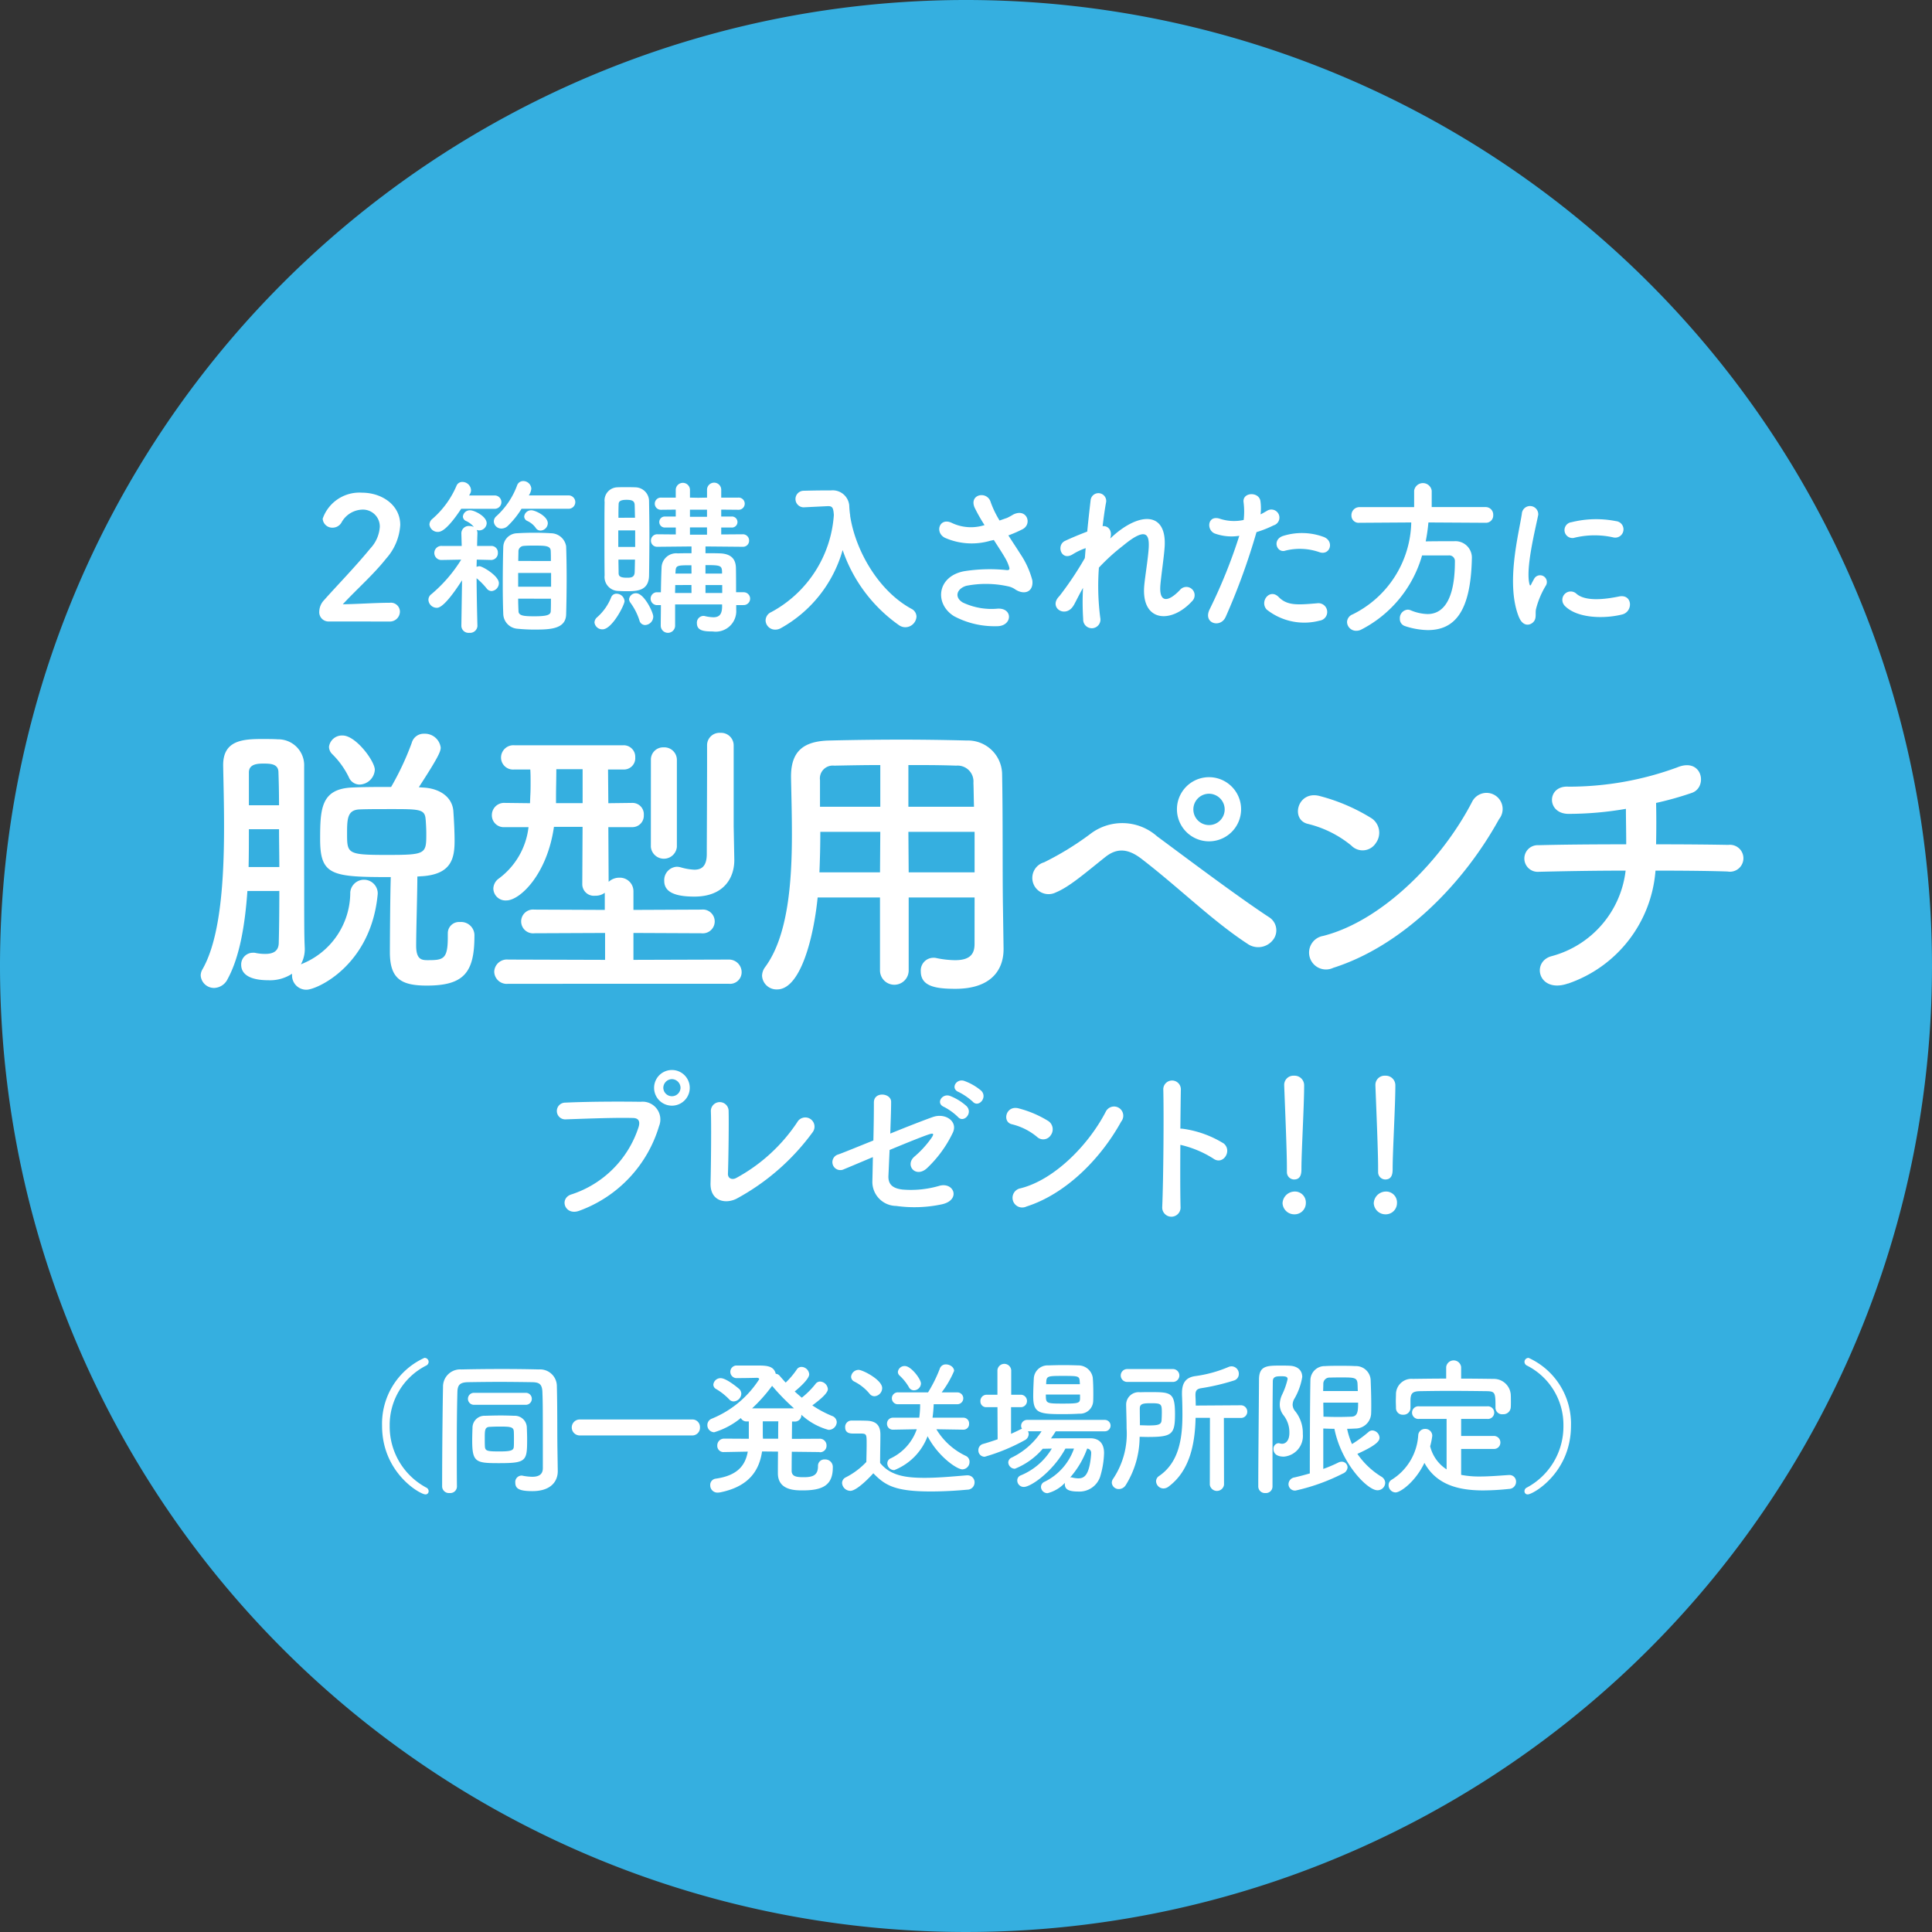 <svg id="グループ_33565" data-name="グループ 33565" xmlns="http://www.w3.org/2000/svg" xmlns:xlink="http://www.w3.org/1999/xlink" width="183" height="183" viewBox="0 0 183 183">
  <rect x="0" y="0" width="183" height="183" fill="#333333" stroke="none"/>
  <defs>
    <clipPath id="clip-path">
      <rect id="長方形_13238" data-name="長方形 13238" width="183" height="183" fill="none"/>
    </clipPath>
  </defs>
  <g id="グループ_33409" data-name="グループ 33409" clip-path="url(#clip-path)">
    <path id="パス_132522" data-name="パス 132522" d="M91.5,0A91.5,91.5,0,1,1,0,91.5,91.5,91.5,0,0,1,91.5,0" fill="#35afe0"/>
    <path id="パス_132523" data-name="パス 132523" d="M31.141,58.867a.878.878,0,0,1-.9-.944,1.628,1.628,0,0,1,.464-1.088c1.1-1.249,2.961-3.155,4.37-4.883a3.3,3.3,0,0,0,.9-2.048,1.6,1.6,0,0,0-1.664-1.633A2.332,2.332,0,0,0,32.342,49.5a.968.968,0,0,1-.833.481.908.908,0,0,1-.944-.849,3.68,3.68,0,0,1,3.729-2.464c1.858,0,3.618,1.151,3.618,3.056A5.231,5.231,0,0,1,36.583,52.9c-1.216,1.536-2.785,2.9-4.113,4.337,1.328-.015,3.137-.143,4.449-.143a.855.855,0,0,1,.961.833.951.951,0,0,1-1.009.944Z" fill="#fff"/>
    <path id="パス_132524" data-name="パス 132524" d="M45.223,59.3a.7.7,0,0,1-.769.641A.681.681,0,0,1,43.7,59.3v-.016l.065-4.322c-1.665,2.593-2.225,2.61-2.4,2.61a.8.8,0,0,1-.785-.753.669.669,0,0,1,.288-.544,13.631,13.631,0,0,0,2.818-3.266l-1.809.032h-.016a.667.667,0,1,1,.016-1.328h1.857L43.7,50.528v-.017a.7.7,0,0,1,.769-.687.93.93,0,0,1,.416.095,1.979,1.979,0,0,0-.752-.576.479.479,0,0,1-.288-.416.664.664,0,0,1,.7-.593c.368,0,1.553.561,1.553,1.233a.715.715,0,0,1-.7.673.672.672,0,0,1-.241-.048.739.739,0,0,1,.065.336s-.017.464-.032,1.184h1.328a.612.612,0,0,1,.64.64.64.64,0,0,1-.624.688h-.016l-1.361-.032c0,.225-.015.448-.015.689a.733.733,0,0,1,.271-.064c.288,0,1.841.912,1.841,1.6a.753.753,0,0,1-.688.752.583.583,0,0,1-.464-.241,7.008,7.008,0,0,0-.96-.976c.015,2.241.08,4.514.08,4.514ZM43.686,48.191c-1.393,2.1-1.969,2.192-2.209,2.192a.789.789,0,0,1-.8-.7.717.717,0,0,1,.271-.528,8.6,8.6,0,0,0,2.29-3.137.584.584,0,0,1,.56-.368.821.821,0,0,1,.817.767.652.652,0,0,1-.081.337l-.1.176h2.4a.633.633,0,1,1,0,1.265Zm5.714,0a8.159,8.159,0,0,1-1.313,1.633.87.87,0,0,1-.576.24.712.712,0,0,1-.736-.657.669.669,0,0,1,.24-.512,7.359,7.359,0,0,0,1.969-2.929.608.608,0,0,1,.576-.4.769.769,0,0,1,.768.72,1.379,1.379,0,0,1-.24.64h3.746a.633.633,0,1,1,0,1.265Zm1.2,11.444c-.545,0-1.089-.032-1.585-.08a1.448,1.448,0,0,1-1.345-1.376c-.032-.816-.048-1.793-.048-2.769,0-1.265.016-2.562.048-3.6a1.338,1.338,0,0,1,1.313-1.3c.48-.031,1.041-.048,1.6-.048s1.137.017,1.617.048a1.472,1.472,0,0,1,1.425,1.233c.031.9.048,1.937.048,2.994,0,1.183-.017,2.4-.048,3.457-.032,1.424-1.6,1.44-3.025,1.44m1.6-5.362H49.08v1.3H52.2ZM49.08,56.706c0,.416.016.817.032,1.168,0,.464.528.5,1.521.5,1.232,0,1.536-.143,1.536-.511.016-.353.016-.753.016-1.153Zm3.1-3.57c0-.336,0-.672-.016-.975-.032-.481-.56-.481-1.568-.481-.368,0-.721,0-1.025.032a.527.527,0,0,0-.464.464c0,.3-.016.624-.016.96Zm-1.424-3.121a2.009,2.009,0,0,0-.816-.672.479.479,0,0,1-.288-.416.663.663,0,0,1,.7-.593c.32,0,1.536.545,1.536,1.233a.714.714,0,0,1-.688.688.532.532,0,0,1-.448-.24" fill="#fff"/>
    <path id="パス_132525" data-name="パス 132525" d="M56.309,58.963a.685.685,0,0,1,.256-.5,4.952,4.952,0,0,0,1.328-1.89.527.527,0,0,1,.512-.336.765.765,0,0,1,.752.7c0,.368-1.184,2.673-2.081,2.673a.742.742,0,0,1-.767-.656M59.3,56c-.288,0-.576-.015-.849-.031A1.324,1.324,0,0,1,57.269,54.5c-.016-1.121-.016-2.674-.016-4.13,0-1.056,0-2.064.016-2.817a1.245,1.245,0,0,1,1.169-1.393c.239-.015.511-.015.767-.015.353,0,.7,0,1.009.015a1.316,1.316,0,0,1,1.265,1.33c.015.912.032,2.048.032,3.184,0,1.393-.017,2.8-.032,3.842C61.446,55.986,60.326,56,59.3,56m.864-5.761h-1.6v1.568h1.6Zm-.016-1.2c-.016-.447-.016-.864-.032-1.215s-.209-.481-.768-.481c-.753,0-.753.256-.753.5-.016.32-.016.736-.016,1.2Zm-1.569,3.97c0,.465.016.9.016,1.232,0,.257.032.481.768.481.353,0,.721,0,.753-.5.016-.353.016-.769.032-1.217Zm1.985,5.747a5.81,5.81,0,0,0-.848-1.665.589.589,0,0,1-.128-.336.639.639,0,0,1,.672-.56c.752,0,1.617,1.808,1.617,2.209a.808.808,0,0,1-.768.8.562.562,0,0,1-.545-.448m9.171-1.441v.432a1.948,1.948,0,0,1-2.224,2.065c-.832,0-1.5-.064-1.5-.784a.639.639,0,0,1,.608-.689.427.427,0,0,1,.145.017,3.893,3.893,0,0,0,.8.112c.5,0,.816-.208.833-.961V57.25h-4.45v1.985a.681.681,0,1,1-1.361,0c0-.64.016-1.3.016-1.921h-.432a.612.612,0,0,1,0-1.216H62.6c.015-.849.032-1.633.064-2.321A1.385,1.385,0,0,1,64.2,52.416c.385-.015.832-.015,1.3-.015V51.76l-3.218.032h-.015a.575.575,0,0,1-.609-.593.587.587,0,0,1,.624-.591l1.729.015v-.656H63a.521.521,0,1,1,0-1.04h1.008v-.656l-1.376.015a.577.577,0,1,1,0-1.152h1.376v-.769a.674.674,0,0,1,1.345,0v.769l.784.016.833-.016v-.769a.673.673,0,0,1,1.345,0v.769h1.6a.578.578,0,1,1,0,1.152l-1.6-.015v.656h.96a.523.523,0,1,1,0,1.04h-.96v.656l2.016-.015a.587.587,0,0,1,.624.591.575.575,0,0,1-.608.593H70.33l-3.506-.032V52.4c.481,0,.945,0,1.345.015,1.169.032,1.505.624,1.537,1.328,0,.065.016.305.016,2.354h.721a.608.608,0,1,1,0,1.216Zm-4.241-1.9H63.959c0,.241-.015.5-.015.752H65.5Zm0-1.873c-1.344,0-1.489,0-1.505.609l-.015.176H65.5Zm1.473-5.265H65.352v.672h1.617Zm0,1.68H65.352v.688h1.617Zm1.425,4.194c-.017-.592-.177-.624-1.57-.624v.8h1.57Zm.015,1.264H66.824v.752h1.585Z" fill="#fff"/>
    <path id="パス_132526" data-name="パス 132526" d="M80.52,48.815c.464,3.2,2.609,7.106,5.811,8.852a.845.845,0,0,1,.479.736,1.069,1.069,0,0,1-1.056,1.009,1.047,1.047,0,0,1-.576-.177A14.37,14.37,0,0,1,79.816,52.1a12.285,12.285,0,0,1-5.875,7.411,1.054,1.054,0,0,1-.512.128.9.9,0,0,1-.912-.88.883.883,0,0,1,.544-.785,11.322,11.322,0,0,0,5.922-9.2c-.048-.608-.1-.832-.527-.832h-.049l-2.273.111h-.048a.785.785,0,0,1,.016-1.568c.641-.016,1.36-.032,2.081-.032h.512a1.577,1.577,0,0,1,1.745,1.409,8.862,8.862,0,0,0,.08.9h.016Z" fill="#fff"/>
    <path id="パス_132527" data-name="パス 132527" d="M96.6,52.4a8.2,8.2,0,0,1,1.185,2.576c.127,1.137-.817,1.409-1.649.833a1.79,1.79,0,0,0-.656-.272,9.679,9.679,0,0,0-3.954-.048c-.9.272-1.168,1.088-.321,1.585a6.342,6.342,0,0,0,3.314.576c1.473-.064,1.377,1.712-.144,1.664a8.136,8.136,0,0,1-4-.944c-1.873-1.153-1.648-3.745.913-4.258A15.474,15.474,0,0,1,95.353,54c.24.015.3-.065.24-.273a3.976,3.976,0,0,0-.4-.9c-.288-.5-.673-1.073-1.057-1.681a2.6,2.6,0,0,1-.3.064,6.283,6.283,0,0,1-4.337-.272c-.994-.513-.5-1.969.656-1.408a4.218,4.218,0,0,0,3.1.208,16.426,16.426,0,0,1-.927-1.633c-.593-1.3,1.2-1.665,1.52-.513a9.212,9.212,0,0,0,.832,1.713c.225-.08.448-.16.689-.24a5.265,5.265,0,0,0,.591-.32c1.3-.657,1.858.9.881,1.392a12.208,12.208,0,0,1-1.328.577c.368.577.752,1.153,1.088,1.681" fill="#fff"/>
    <path id="パス_132528" data-name="パス 132528" d="M101.7,57.33c-.721,1.265-2.337.288-1.457-.753a1.38,1.38,0,0,1,.128-.143,31.358,31.358,0,0,0,2.385-3.57c.032-.32.048-.624.08-.944a5.9,5.9,0,0,0-1.216.576c-1.105.7-1.6-.864-.736-1.265.576-.272,1.343-.591,2.1-.88.113-1.2.241-2.273.321-2.977a.74.74,0,0,1,1.472.16c-.112.576-.224,1.376-.337,2.305.513-.065.961.416.721,1.169.192-.177.384-.353.561-.5,2.48-2.033,4.8-1.889,4.593,1.3-.064.96-.32,2.657-.4,3.569-.16,1.825.784,1.633,1.856.5a.783.783,0,1,1,1.153,1.057c-2.032,2.224-4.9,1.968-4.53-1.569.081-.848.369-2.577.416-3.538.048-1.136-.192-2-2.432-.143a19.014,19.014,0,0,0-2.289,2.081,23.448,23.448,0,0,0,.128,4.754.818.818,0,1,1-1.617.127,25.087,25.087,0,0,1-.016-2.96c-.336.576-.624,1.184-.88,1.648" fill="#fff"/>
    <path id="パス_132529" data-name="パス 132529" d="M116.086,58.451c-.481,1.072-2.177.608-1.5-.752a49.65,49.65,0,0,0,2.8-6.948,4.658,4.658,0,0,1-2.337-.223c-.817-.353-.657-1.809.544-1.377a4.291,4.291,0,0,0,2.209.1,6.993,6.993,0,0,0-.017-1.73c-.063-.912,1.441-.96,1.6-.08a4.877,4.877,0,0,1,.016,1.281c.224-.112.416-.224.609-.337a.764.764,0,1,1,.624,1.377,10.33,10.33,0,0,1-1.618.641,62.857,62.857,0,0,1-2.928,8.051m3.889-.72c-.688-.769.3-2.033,1.137-1.185.817.832,1.792.752,3.665.592a.831.831,0,1,1,.208,1.649,5.724,5.724,0,0,1-5.01-1.056m1.809-5.587c-.832.305-1.328-1.008-.272-1.376a5.942,5.942,0,0,1,3.841.08c1.073.384.641,1.792-.368,1.456a5.629,5.629,0,0,0-3.2-.16" fill="#fff"/>
    <path id="パス_132530" data-name="パス 132530" d="M135.3,49.487a16.429,16.429,0,0,1-.257,1.793c.881-.016,1.841-.016,2.705-.016a1.559,1.559,0,0,1,1.665,1.681v.08c-.128,4.85-1.585,6.658-4.177,6.658a7.213,7.213,0,0,1-2.162-.383.694.694,0,0,1-.479-.689.807.807,0,0,1,.736-.864.726.726,0,0,1,.3.064,4.388,4.388,0,0,0,1.585.352c.784,0,2.593-.336,2.593-4.962a.538.538,0,0,0-.592-.592H134.7a11.409,11.409,0,0,1-5.763,7.026,1.026,1.026,0,0,1-.464.113.859.859,0,0,1-.881-.832.809.809,0,0,1,.529-.721,9.949,9.949,0,0,0,5.554-8.708l-4.914.032h-.015a.679.679,0,0,1-.737-.7.757.757,0,0,1,.752-.784h5.187V46.478a.841.841,0,0,1,1.664,0v1.553h5.106a.713.713,0,0,1,.72.752.691.691,0,0,1-.72.736Z" fill="#fff"/>
    <path id="パス_132531" data-name="パス 132531" d="M143.878,58.467c-1.281-3.153-.017-7.891.271-9.795a.778.778,0,1,1,1.553.095c-.256,1.3-1.216,5.058-.832,6.547.048.208.112.16.176.016.032-.08.208-.4.272-.512a.641.641,0,0,1,1.12.624,8.1,8.1,0,0,0-.944,2.24c-.1.433.1.929-.3,1.282s-.993.288-1.312-.5m4.289-1.136a.793.793,0,0,1,1.137-1.1c.864.784,2.785.529,4.034.273,1.3-.273,1.376,1.424.319,1.7-1.712.432-4.338.384-5.49-.864m.913-6.387a.753.753,0,1,1-.225-1.488,9.669,9.669,0,0,1,4.21-.1.783.783,0,1,1-.272,1.537,8.11,8.11,0,0,0-3.713.048" fill="#fff"/>
    <path id="パス_132532" data-name="パス 132532" d="M23.434,84.395c-.223,3.191-.727,6.243-1.876,8.344a1.473,1.473,0,0,1-1.26.84A1.267,1.267,0,0,1,19.01,92.4a1.173,1.173,0,0,1,.168-.588c1.737-3.024,2.044-8.624,2.044-13.524,0-2.157-.055-4.144-.084-5.741v-.084c0-2.3,1.792-2.464,3.668-2.464.533,0,1.065,0,1.512.029a2.457,2.457,0,0,1,2.492,2.548V77.17c0,11.145,0,11.313.057,12.628a2.986,2.986,0,0,1-.364,1.54,7.3,7.3,0,0,0,4.675-6.832,1.305,1.305,0,0,1,2.6.029v.139c-.616,6.777-5.769,9.073-6.748,9.073A1.349,1.349,0,0,1,27.663,92.4v-.168a3.779,3.779,0,0,1-2.241.616c-2.3,0-2.576-.952-2.576-1.456a1.11,1.11,0,0,1,1.12-1.148.866.866,0,0,1,.281.028,4.55,4.55,0,0,0,.868.084c.672,0,1.26-.2,1.287-1.008.028-.9.056-2.772.056-4.956Zm3.024-2.269c0-1.2-.028-2.408-.028-3.583H23.575c0,1.175,0,2.379-.028,3.583Zm-.028-5.851c0-1.26-.028-2.353-.055-3.108,0-.812-.729-.84-1.428-.84-.589,0-1.372.055-1.372.84v3.108Zm15.989,12.18a1.061,1.061,0,0,1,1.147-1.12,1.266,1.266,0,0,1,1.372,1.343c0,3.473-1.036,4.677-4.508,4.677-2.436,0-3.5-.645-3.5-3.164,0-.981.028-5.433.084-7.112-5.572,0-6.691-.14-6.691-3.584,0-2.884.084-4.76,3-4.9,1.12-.055,2.465-.055,3.724-.055A26.414,26.414,0,0,0,39,70.367a1.173,1.173,0,0,1,1.175-.868,1.511,1.511,0,0,1,1.569,1.316c0,.392-.309,1.036-2.073,3.752l.336.027c1.623.057,2.884.9,2.941,2.324.055.813.111,1.876.111,2.716,0,1.681-.307,3.164-3.052,3.361-.169,0-.308.028-.475.028,0,1.54-.113,5.151-.113,6.552,0,1.288.5,1.372,1.064,1.372,1.484,0,1.933-.057,1.933-2.156v-.336Zm-8.372-14.14a1.115,1.115,0,0,1-1.008-.7,7.877,7.877,0,0,0-1.569-2.184.985.985,0,0,1-.307-.7,1.238,1.238,0,0,1,1.288-1.064c1.26,0,3.052,2.436,3.052,3.248a1.492,1.492,0,0,1-1.456,1.4m6.271,3.332c-.056-1.009-.561-1.009-3.3-1.009-1.063,0-2.156,0-2.912.029-1.205.028-1.231.868-1.231,2.324,0,1.876.054,1.988,3.779,1.988,3.7,0,3.725-.084,3.725-2.017,0-.447-.029-.923-.057-1.315" fill="#fff"/>
    <path id="パス_132533" data-name="パス 132533" d="M48.13,93.187a1.185,1.185,0,0,1-1.316-1.149A1.2,1.2,0,0,1,48.13,90.89l9.184.028V88.37l-6.692.029a1.128,1.128,0,1,1,0-2.241l6.664.029V84.563a1.429,1.429,0,0,1-.9.279,1.1,1.1,0,0,1-1.232-1.063l.028-5.46H52.47c-.644,4.507-3.22,6.971-4.508,6.971a1.153,1.153,0,0,1-1.232-1.12,1.208,1.208,0,0,1,.476-.924,7.054,7.054,0,0,0,2.856-4.9h-2.24A1.125,1.125,0,0,1,46.59,77.2a1.156,1.156,0,0,1,1.232-1.148h.028l2.352.028.028-.7c.028-.447.028-.868.028-1.26,0-.42,0-.811-.028-1.232H48.691a1.136,1.136,0,0,1-1.233-1.119,1.17,1.17,0,0,1,1.26-1.177H59.05a1.092,1.092,0,0,1,1.12,1.148,1.071,1.071,0,0,1-1.092,1.148H57.594l.028,3.192,2.24-.028h.028A1.072,1.072,0,0,1,60.982,77.2a1.086,1.086,0,0,1-1.092,1.148H57.622l.029,5.181a1.465,1.465,0,0,1,1.007-.393A1.284,1.284,0,0,1,60,84.45v1.737l6.44-.029a1.128,1.128,0,1,1,0,2.241L60,88.37v2.548l9.016-.028a1.2,1.2,0,0,1,1.232,1.2,1.1,1.1,0,0,1-1.232,1.093Zm7.056-20.328H52.695c0,.952-.029,1.847-.029,2.6v.616h2.52Zm6.468-.869a1.159,1.159,0,0,1,1.2-1.2,1.19,1.19,0,0,1,1.26,1.2v8.232a1.238,1.238,0,0,1-2.464,0Zm7.9,9.436v.057c0,1.624-.952,3.443-3.78,3.443-1.82,0-2.856-.42-2.856-1.483a1.263,1.263,0,0,1,1.2-1.344,1.583,1.583,0,0,1,.364.056,5.419,5.419,0,0,0,1.288.223c.644,0,1.148-.279,1.176-1.4,0-1.149.028-5.88.028-8.681v-1.68a1.174,1.174,0,0,1,1.26-1.2,1.189,1.189,0,0,1,1.26,1.2v7.644Z" fill="#fff"/>
    <path id="パス_132534" data-name="パス 132534" d="M92.314,85.01H86.071v6.944a1.359,1.359,0,0,1-2.717,0V85.01H77.447c-.364,3.7-1.6,8.708-3.836,8.708a1.373,1.373,0,0,1-1.429-1.288,1.421,1.421,0,0,1,.28-.812c2.184-2.94,2.548-8.064,2.548-12.6,0-1.989-.055-3.836-.084-5.376v-.084c0-2.325,1.092-3.361,3.641-3.416,2.407-.057,4.619-.084,6.859-.084,1.96,0,3.949.027,6.16.084a3.234,3.234,0,0,1,3.332,3.107c.084,4.116.029,9.689.084,12.769l.056,3.836v.055c0,1.96-1.176,3.752-4.563,3.752-1.849,0-3.277-.223-3.277-1.652a1.2,1.2,0,0,1,1.2-1.288,1.061,1.061,0,0,1,.281.028,9.106,9.106,0,0,0,1.763.2c1.428,0,1.848-.588,1.848-1.54Zm-8.932-6.216H77.7c0,1.232-.029,2.548-.084,3.836h5.739Zm0-6.328c-1.427,0-2.883.028-4.368.057a1.217,1.217,0,0,0-1.344,1.372v2.519h5.712Zm8.876,3.948c-.028-.811-.028-1.6-.055-2.267a1.5,1.5,0,0,0-1.624-1.624c-1.512-.057-3.025-.057-4.536-.057v3.948Zm.056,2.38H86.043l.028,3.836h6.243Z" fill="#fff"/>
    <path id="パス_132535" data-name="パス 132535" d="M118.222,89.435c-3.36-2.185-6.5-5.32-10.107-8.093-1.316-1.008-2.353-1.008-3.416-.168-2.072,1.653-3.416,2.828-4.7,3.361A1.537,1.537,0,1,1,98.9,81.678a28.036,28.036,0,0,0,4.34-2.659,4.971,4.971,0,0,1,6.355.195c2.24,1.653,7.7,5.769,10.668,7.7a1.469,1.469,0,0,1,.282,2.157,1.771,1.771,0,0,1-2.326.364m-3.7-9.744a3.038,3.038,0,0,1,0-6.076,3.038,3.038,0,1,1,0,6.076m0-4.508a1.484,1.484,0,1,0,1.484,1.483,1.493,1.493,0,0,0-1.484-1.483" fill="#fff"/>
    <path id="パス_132536" data-name="パス 132536" d="M128.022,80.111a10.327,10.327,0,0,0-4.143-2.073c-1.68-.391-.981-3.219,1.147-2.632a17.764,17.764,0,0,1,4.929,2.128,1.656,1.656,0,0,1,.363,2.325,1.483,1.483,0,0,1-2.3.252m-1.735,11.563a1.6,1.6,0,1,1-.952-3.023c5.628-1.429,11.284-7.225,14.111-12.712a1.527,1.527,0,1,1,2.549,1.651c-3.473,6.3-9.269,12.04-15.708,14.084" fill="#fff"/>
    <path id="パス_132537" data-name="パス 132537" d="M148.52,93.158c-2.828.979-3.528-2.1-1.513-2.6a9.531,9.531,0,0,0,6.973-8.092c-3.024,0-6.048.056-8.26.112a1.262,1.262,0,1,1,0-2.52c2.071-.056,5.18-.084,8.316-.084,0-1.176-.029-2.436-.029-3.36a32.038,32.038,0,0,1-5.487.476c-2.072-.056-1.988-2.716.056-2.576a29.773,29.773,0,0,0,10.276-1.82c2.407-1.008,2.939,1.876,1.4,2.408a30.74,30.74,0,0,1-3.387.952c.028,1.092.028,2.576,0,3.92,2.939,0,5.515.028,6.832.056a1.275,1.275,0,1,1-.056,2.52c-1.54-.056-4.06-.084-6.832-.084a12.29,12.29,0,0,1-8.288,10.7" fill="#fff"/>
    <path id="パス_132538" data-name="パス 132538" d="M54.134,113.133a9.9,9.9,0,0,0,6.356-6.387c.128-.431.08-.832-.513-.848-1.568-.048-4.1.048-6.4.129a.793.793,0,1,1-.033-1.585c2.114-.1,5.107-.113,7.139-.08a1.683,1.683,0,0,1,1.745,2.3,12.25,12.25,0,0,1-7.555,8.02c-1.361.511-1.953-1.169-.737-1.553m9.509-8.4a1.689,1.689,0,0,1,0-3.378,1.689,1.689,0,1,1,0,3.378m0-2.513a.833.833,0,0,0-.816.832.816.816,0,0,0,1.631,0,.833.833,0,0,0-.815-.832" fill="#fff"/>
    <path id="パス_132539" data-name="パス 132539" d="M69.751,113.549c-1.072.528-2.5.208-2.448-1.488.048-1.825.08-5.715.031-6.787a.841.841,0,1,1,1.681-.033c.032,1.137-.016,4.723-.064,5.939-.015.448.4.608.784.4a16.236,16.236,0,0,0,5.779-5.282.872.872,0,1,1,1.472.929,21.71,21.71,0,0,1-7.235,6.322" fill="#fff"/>
    <path id="パス_132540" data-name="パス 132540" d="M79.974,110.732a.754.754,0,1,1-.592-1.376c.32-.1,1.712-.673,3.345-1.329.032-1.313.048-2.641.048-3.6,0-1.072,1.633-.9,1.633-.063,0,.848-.048,1.921-.08,3.009,1.648-.672,3.265-1.3,4.034-1.569,1.184-.416,2.4.416,1.888,1.488a11.315,11.315,0,0,1-2.449,3.362c-1.056.961-2.1-.256-1.217-1.073a9.424,9.424,0,0,0,1.665-1.824c.289-.432.081-.416-.224-.32-.56.176-2.145.816-3.761,1.488-.049.977-.08,1.858-.112,2.449-.032.785.368,1.185,1.328,1.3a9.541,9.541,0,0,0,3.441-.337c1.425-.447,2.129,1.313.321,1.73a12.435,12.435,0,0,1-4.354.16,2.282,2.282,0,0,1-2.257-2.353c.016-.561.033-1.361.048-2.273-1.328.56-2.432,1.024-2.705,1.136m9.443-5.89c-.815-.337-.175-1.312.561-1.041a5.008,5.008,0,0,1,1.585.977c.624.672-.305,1.633-.833,1.009a5.559,5.559,0,0,0-1.313-.945m1.393-1.409c-.815-.32-.239-1.3.513-1.057a5.193,5.193,0,0,1,1.616.929c.641.641-.256,1.649-.8,1.041a5.958,5.958,0,0,0-1.329-.913" fill="#fff"/>
    <path id="パス_132541" data-name="パス 132541" d="M98.215,107.675a5.892,5.892,0,0,0-2.369-1.185c-.96-.225-.56-1.841.656-1.5A10.162,10.162,0,0,1,99.32,106.2a.946.946,0,0,1,.208,1.328.848.848,0,0,1-1.313.145m-.992,6.61a.916.916,0,1,1-.544-1.729c3.217-.816,6.45-4.129,8.066-7.266a.873.873,0,1,1,1.457.944c-1.984,3.6-5.3,6.883-8.979,8.051" fill="#fff"/>
    <path id="パス_132542" data-name="パス 132542" d="M111.816,114.253a.87.87,0,1,1-1.729.064c.113-2.592.161-8.868.1-11.172a.833.833,0,0,1,1.665.016c-.016.784-.032,2.177-.048,3.745a1.646,1.646,0,0,1,.272.016,9.9,9.9,0,0,1,3.842,1.393c.832.7-.08,2.1-.993,1.424a9.946,9.946,0,0,0-3.121-1.3c-.016,2.208-.016,4.514.016,5.81" fill="#fff"/>
    <path id="パス_132543" data-name="パス 132543" d="M122.584,115.021a1.108,1.108,0,0,1-1.1-1.056,1.157,1.157,0,0,1,1.1-1.1,1.034,1.034,0,0,1,1.105,1.1,1.064,1.064,0,0,1-1.105,1.056m-.688-4.065v-.336c0-1.553-.16-5.282-.256-7.8v-.048a.868.868,0,0,1,.929-.88.906.906,0,0,1,.96.928c0,1.889-.256,6.291-.256,7.844,0,.384,0,1.057-.7,1.057a.689.689,0,0,1-.673-.753Z" fill="#fff"/>
    <path id="パス_132544" data-name="パス 132544" d="M131.223,115.021a1.108,1.108,0,0,1-1.1-1.056,1.157,1.157,0,0,1,1.1-1.1,1.034,1.034,0,0,1,1.1,1.1,1.064,1.064,0,0,1-1.1,1.056m-.688-4.065v-.336c0-1.553-.16-5.282-.256-7.8v-.048a.868.868,0,0,1,.929-.88.906.906,0,0,1,.96.928c0,1.889-.256,6.291-.256,7.844,0,.384,0,1.057-.7,1.057a.689.689,0,0,1-.673-.753Z" fill="#fff"/>
    <path id="パス_132545" data-name="パス 132545" d="M40.29,141.548c-.505,0-4.1-2.047-4.1-6.492a6.845,6.845,0,0,1,4.01-6.437A.381.381,0,0,1,40.6,129a.4.4,0,0,1-.239.351,6.3,6.3,0,0,0-3.449,5.707,6.554,6.554,0,0,0,3.464,5.847.376.376,0,0,1,.224.351.291.291,0,0,1-.308.294" fill="#fff"/>
    <path id="パス_132546" data-name="パス 132546" d="M52.832,139.333v.027c0,.828-.518,1.88-2.412,1.88-1.248,0-1.612-.239-1.612-.813a.606.606,0,0,1,.575-.659.416.416,0,0,1,.126.013,5.084,5.084,0,0,0,.9.1c.575,0,1.009-.183,1.009-.814,0-5.946,0-6.086-.042-7.221-.028-.827-.392-.912-1-.926-1.023-.014-2.047-.028-3.056-.028s-2,.014-2.959.028c-.8.014-1.024.253-1.037.968-.043,1.654-.057,3.435-.057,5.3,0,1.178,0,2.384.014,3.618v.014a.627.627,0,0,1-.687.6.645.645,0,0,1-.715-.6c0-3.772.056-8.217.084-9.437a1.628,1.628,0,0,1,1.753-1.669c1.234-.028,2.538-.042,3.87-.042,1.15,0,2.314.014,3.449.042a1.59,1.59,0,0,1,1.711,1.585c.056,2.131.029,4.473.056,6.057Zm-7.964-6.269a.568.568,0,0,1,0-1.135h4.978a.569.569,0,0,1,0,1.135Zm2.44,5.526c-2.216,0-2.581-.057-2.581-2.132,0-.421.015-.869.028-1.206a1.138,1.138,0,0,1,1.193-1.149c.49-.015.995-.029,1.5-.029.421,0,.841.014,1.248.029a1.142,1.142,0,0,1,1.206,1.149c.013.309.028.687.028,1.052,0,2.075-.057,2.286-2.622,2.286m1.374-2.132c0-.322,0-.659-.015-.884-.027-.434-.378-.448-1.4-.448-.309,0-.617.014-.9.028-.436.028-.45.308-.45,1.052,0,.294,0,.6.014.813.028.435.267.462,1.417.462,1.037,0,1.3-.1,1.317-.434.015-.154.015-.364.015-.589" fill="#fff"/>
    <path id="パス_132547" data-name="パス 132547" d="M54.914,135.967a.757.757,0,1,1,0-1.514H65.558a.713.713,0,0,1,.743.743.728.728,0,0,1-.743.771Z" fill="#fff"/>
    <path id="パス_132548" data-name="パス 132548" d="M77.623,137.539,75,137.51c-.015.9-.015,1.655-.015,1.837.029.519.478.575,1.164.575.9,0,1.332-.224,1.332-1.051a.6.6,0,0,1,.646-.631.714.714,0,0,1,.757.77c0,1.656-.94,2.161-2.847,2.161-.757,0-2.355-.015-2.355-1.627,0-.183,0-1.052.013-2.047l-1.513-.015c-.253,1.711-1.151,3.3-3.941,3.87a1.466,1.466,0,0,1-.239.028.684.684,0,0,1-.729-.7.592.592,0,0,1,.5-.617c2.118-.294,2.832-1.29,3.057-2.565l-2.229.042h-.014a.586.586,0,0,1-.646-.6.644.644,0,0,1,.66-.673l2.328.014v-1.641h-.169a.617.617,0,0,1-.589-.322,7.283,7.283,0,0,1-2.525,1.347.671.671,0,0,1-.644-.688.644.644,0,0,1,.421-.6,9.67,9.67,0,0,0,4.487-3.73c0-.1-.084-.14-.225-.14-.518.014-1.177.028-1.977.028a.6.6,0,0,1,0-1.192h1.977c.9,0,1.613.014,1.795.786a.5.5,0,0,1,.379.2c.182.21.365.42.561.631a7.638,7.638,0,0,0,1.038-1.22.527.527,0,0,1,.462-.266.757.757,0,0,1,.729.7c0,.476-1.08,1.387-1.374,1.626.225.211.435.392.673.589a7.965,7.965,0,0,0,1.29-1.29.542.542,0,0,1,.449-.239.782.782,0,0,1,.729.716c0,.308-.462.8-1.472,1.542a10.3,10.3,0,0,0,1.865,1,.651.651,0,0,1,.449.589.765.765,0,0,1-.785.729,6.163,6.163,0,0,1-2.567-1.43v.027a.607.607,0,0,1-.659.617h-.225c0,.421-.013,1.01-.013,1.641l2.608-.014a.634.634,0,0,1,.673.646.61.61,0,0,1-.659.631Zm-8.554-4.992a5.759,5.759,0,0,0-1.22-.968.488.488,0,0,1-.281-.421.682.682,0,0,1,.7-.617c.561,0,1.724,1,1.767,1.038a.654.654,0,0,1,.182.434.762.762,0,0,1-.729.73.546.546,0,0,1-.421-.2m6.142.855a20.8,20.8,0,0,1-2.075-2.132,15.019,15.019,0,0,1-1.894,2.132Zm-1.5,2.874c0-.631,0-1.22.014-1.641H72.252v1.319c0,.112.015.21.015.322Z" fill="#fff"/>
    <path id="パス_132549" data-name="パス 132549" d="M80.532,141.212a.793.793,0,0,1-.771-.743.6.6,0,0,1,.35-.533,7.082,7.082,0,0,0,1.949-1.458c.014-.631.029-1.178.029-1.711,0-.954,0-.981-.659-.981h-.589c-.3,0-.786-.015-.786-.6a.6.6,0,0,1,.589-.631c.505,0,.967,0,1.43.015.9.027,1.318.42,1.318,1.317,0,.814-.028,1.782-.028,2.679.954,1.206,2.426,1.416,4.221,1.416,1.4,0,2.917-.154,3.983-.238h.07a.656.656,0,0,1,.673.673.687.687,0,0,1-.7.687c-.884.084-2.16.168-3.435.168-3.436,0-4.348-.589-5.455-1.724-.084.1-1.5,1.668-2.188,1.668M82.354,132a4.5,4.5,0,0,0-1.429-1.136.516.516,0,0,1-.309-.449.719.719,0,0,1,.715-.66c.379,0,2.229.94,2.229,1.725a.781.781,0,0,1-.728.772.591.591,0,0,1-.478-.252m8.891,3.42-2.552-.041a6.47,6.47,0,0,0,2.79,2.524.6.6,0,0,1,.351.56.7.7,0,0,1-.673.716c-.533,0-2.314-1.234-3.3-3.141a5.549,5.549,0,0,1-3.155,3.212.653.653,0,0,1-.659-.632.515.515,0,0,1,.308-.477,4.773,4.773,0,0,0,2.482-2.762l-2.215.041h-.015a.552.552,0,0,1-.589-.56.56.56,0,0,1,.6-.575h2.454a9.155,9.155,0,0,0,.084-1.276H85.1a.564.564,0,1,1,0-1.122h2.805a13.145,13.145,0,0,0,1.107-2.229.592.592,0,0,1,.589-.421c.379,0,.772.266.772.617a9.381,9.381,0,0,1-1.178,2.033h1.486a.561.561,0,1,1,0,1.122H88.44a12.064,12.064,0,0,1-.111,1.276h2.916a.537.537,0,0,1,.547.575.529.529,0,0,1-.532.56Zm-4.669-3.729a.532.532,0,0,1-.491-.309,4.715,4.715,0,0,0-.869-1.08.485.485,0,0,1-.169-.35.636.636,0,0,1,.659-.561c.6,0,1.528,1.248,1.528,1.654a.673.673,0,0,1-.658.646" fill="#fff"/>
    <path id="パス_132550" data-name="パス 132550" d="M100,135.574c-.141.225-.295.449-.45.674.814-.015,1.824-.015,2.721-.015H103.3c.828.015,1.276.505,1.276,1.4a8.34,8.34,0,0,1-.379,2.271,2.065,2.065,0,0,1-2.061,1.375c-.9,0-1.276-.2-1.276-.7a.4.4,0,0,1,.014-.127,3.413,3.413,0,0,1-1.642.982.612.612,0,0,1-.63-.59.541.541,0,0,1,.337-.49,5.518,5.518,0,0,0,2.79-3.141h-.813c-1.178,2.173-3.268,3.631-3.941,3.631a.613.613,0,0,1-.618-.616.5.5,0,0,1,.324-.477,6.136,6.136,0,0,0,2.945-2.538c-.294,0-.589.014-.856.014a6.82,6.82,0,0,1-2.636,1.893.632.632,0,0,1-.63-.6.515.515,0,0,1,.307-.449,6.987,6.987,0,0,0,2.847-2.5h-1.29a.586.586,0,0,1,.07.267.672.672,0,0,1-.392.588,18.123,18.123,0,0,1-3.773,1.557.591.591,0,0,1-.6-.617.6.6,0,0,1,.463-.6c.448-.126.911-.28,1.36-.434l-.015-3.043H93.44a.54.54,0,0,1-.575-.562.586.586,0,0,1,.575-.616h1.037v-2.328a.655.655,0,0,1,1.305,0v2.328h.953a.591.591,0,0,1,0,1.178h-.968v2.523c.309-.139.588-.265.856-.406a1.644,1.644,0,0,1,.182-.07.514.514,0,0,1-.084-.281.56.56,0,0,1,.589-.56h7.32a.54.54,0,1,1,0,1.079Zm2.2-1.668c-.463.027-.982.042-1.5.042-2.272,0-2.833-.084-2.833-1.683,0-.546.028-1.192.056-1.7a1.308,1.308,0,0,1,1.374-1.234c.477-.014.968-.028,1.445-.028s.968.014,1.416.028a1.38,1.38,0,0,1,1.346,1.137c.043.448.055,1,.055,1.513,0,.253,0,.505-.012.73a1.243,1.243,0,0,1-1.347,1.192m.1-1.81H99.063c0,.828.013.856,1.583.856,1.516,0,1.642-.042,1.656-.49Zm-.028-1.219c-.028-.533-.112-.547-1.542-.547s-1.6,0-1.628.56l-.012.225h3.2Zm-.911,9.073c.027,0,.056-.015.1-.015a.624.624,0,0,1,.14.029,2.534,2.534,0,0,0,.519.07c.547,0,1.065-.211,1.234-2.286v-.07a.4.4,0,0,0-.379-.463,8.452,8.452,0,0,1-1.612,2.735" fill="#fff"/>
    <path id="パス_132551" data-name="パス 132551" d="M106.614,140.694a.764.764,0,0,1-.631.35.652.652,0,0,1-.673-.6.677.677,0,0,1,.14-.393,7.666,7.666,0,0,0,1.262-4.754c0-.715-.028-1.444-.042-2.174v-.027a1.183,1.183,0,0,1,1.318-1.221c.323-.013.645-.013.968-.013,1.935,0,2.341.013,2.341,2.089,0,1.921-.28,2.16-2.58,2.16-.266,0-.518-.014-.771-.014a8.673,8.673,0,0,1-1.332,4.6m.154-9.8a.61.61,0,1,1,0-1.22H111.1a.61.61,0,1,1,0,1.22Zm1.865,4.123c.94,0,1.346-.028,1.388-.448.015-.211.028-.492.028-.772,0-.8-.042-.884-.981-.884-.73,0-1.107.014-1.107.5,0,.519.013,1.052.013,1.585.225,0,.448.014.659.014m5.974-.715h-1.36c-.056,2.4-.519,4.992-2.552,6.506a.819.819,0,0,1-.491.182.709.709,0,0,1-.7-.687.6.6,0,0,1,.28-.49c1.907-1.3,2.216-3.59,2.216-5.82,0-.63-.014-1.262-.042-1.865v-.168c0-.954.35-1.486,1.261-1.613a12.085,12.085,0,0,0,3.156-.869.732.732,0,0,1,.295-.056.7.7,0,0,1,.672.715.641.641,0,0,1-.476.631,20.889,20.889,0,0,1-3.113.729c-.421.071-.519.267-.519.631v.084c.014.295.027.6.027.926l4.249-.028a.6.6,0,0,1,.631.6.589.589,0,0,1-.631.6h-1.584l.014,6.324a.679.679,0,0,1-1.346,0Z" fill="#fff"/>
    <path id="パス_132552" data-name="パス 132552" d="M119.871,141.422a.63.63,0,0,1-.687-.617c0-2.552.056-7.684.07-10.124,0-1.332.758-1.332,2.075-1.332.282,0,.575,0,.814.014.8.028,1.206.463,1.206,1.065a6.053,6.053,0,0,1-.785,2.132,1.215,1.215,0,0,0-.126.491,1,1,0,0,0,.266.645,3.306,3.306,0,0,1,.7,2.132,1.967,1.967,0,0,1-1.794,2.145c-.8,0-.983-.407-.983-.7a.525.525,0,0,1,.463-.575.543.543,0,0,1,.154.028.955.955,0,0,0,.2.028c.323,0,.687-.281.687-1.024a2.62,2.62,0,0,0-.547-1.668,1.639,1.639,0,0,1-.364-1.024,2.258,2.258,0,0,1,.224-.94,6.953,6.953,0,0,0,.519-1.471c0-.225-.2-.267-.561-.267-.463,0-.841,0-.841.49-.015,1.305-.029,2.973-.029,4.726v5.23a.621.621,0,0,1-.659.617m5.469-6.113v3.828a13.034,13.034,0,0,0,1.416-.6.739.739,0,0,1,.323-.084.548.548,0,0,1,.561.533.687.687,0,0,1-.448.589,18.8,18.8,0,0,1-4.488,1.612.613.613,0,0,1-.659-.6.662.662,0,0,1,.574-.646c.478-.112.968-.238,1.445-.379,0-2.159.014-6.786.056-8.82a1.352,1.352,0,0,1,1.388-1.346c.449-.028.926-.028,1.417-.028s.981,0,1.444.028a1.394,1.394,0,0,1,1.458,1.3c.029.743.057,1.571.057,2.37,0,.295,0,.6-.015.884a1.488,1.488,0,0,1-1.486,1.36c-.252.014-.5.027-.785.027a6.951,6.951,0,0,0,.463,1.445,12.711,12.711,0,0,0,1.57-1.15.543.543,0,0,1,.364-.14.727.727,0,0,1,.674.687c0,.252-.154.659-2.1,1.529a7.488,7.488,0,0,0,2.271,2.159.694.694,0,0,1,.364.589.721.721,0,0,1-.743.7c-.925,0-3.407-2.51-4.066-5.82-.351,0-.7-.013-1.052-.027m3.268-3.548c-.014-.253-.014-.491-.029-.716-.042-.56-.336-.574-1.444-.574-.406,0-.827,0-1.164.014a.582.582,0,0,0-.631.575c0,.238-.014.463-.014.7Zm-3.268,1.094c0,.463.015.9.015,1.332.406.014.9.028,1.374.028s.939-.014,1.29-.028c.589-.028.617-.547.617-1.332Z" fill="#fff"/>
    <path id="パス_132553" data-name="パス 132553" d="M138.4,137.243V139.7a8.948,8.948,0,0,0,1.767.155c.925,0,1.879-.084,2.762-.141h.042a.621.621,0,0,1,.631.645.677.677,0,0,1-.673.673,23.74,23.74,0,0,1-2.439.141c-2.286,0-4.418-.505-5.568-2.609-.855,1.795-2.271,2.8-2.735,2.8a.682.682,0,0,1-.658-.687.583.583,0,0,1,.295-.519,5.342,5.342,0,0,0,2.51-4.193.637.637,0,0,1,.644-.616.652.652,0,0,1,.688.644,6.76,6.76,0,0,1-.2,1,3.616,3.616,0,0,0,1.557,2.188V134.4h-2.6a.6.6,0,1,1,0-1.191h6.437a.6.6,0,1,1,0,1.191H138.4v1.614h3.071a.613.613,0,0,1,.645.631.6.6,0,0,1-.645.6Zm0-6.661c1.052,0,2.1.015,3.142.028a1.605,1.605,0,0,1,1.556,1.459c.014.21.014.491.014.757,0,.183,0,.364-.014.5a.7.7,0,0,1-.745.631.623.623,0,0,1-.7-.6v-.028c0-1.4-.015-1.543-.842-1.557-1.08-.013-2.313-.028-3.519-.028-.982,0-1.951.015-2.791.028-.744.014-.856.239-.9.757v.842a.652.652,0,0,1-.7.631.63.63,0,0,1-.673-.645c0-.182-.015-.407-.015-.645s.015-.491.015-.715a1.468,1.468,0,0,1,1.6-1.389c1.037-.013,2.09-.028,3.155-.028v-1.094a.713.713,0,0,1,1.416,0Z" fill="#fff"/>
    <path id="パス_132554" data-name="パス 132554" d="M144.4,141.254a.375.375,0,0,1,.225-.351,6.555,6.555,0,0,0,3.463-5.847,6.294,6.294,0,0,0-3.45-5.707A.4.4,0,0,1,144.4,129a.381.381,0,0,1,.393-.379,6.843,6.843,0,0,1,4.01,6.437c0,4.445-3.59,6.492-4.094,6.492a.291.291,0,0,1-.309-.294" fill="#fff"/>
  </g>
</svg>
